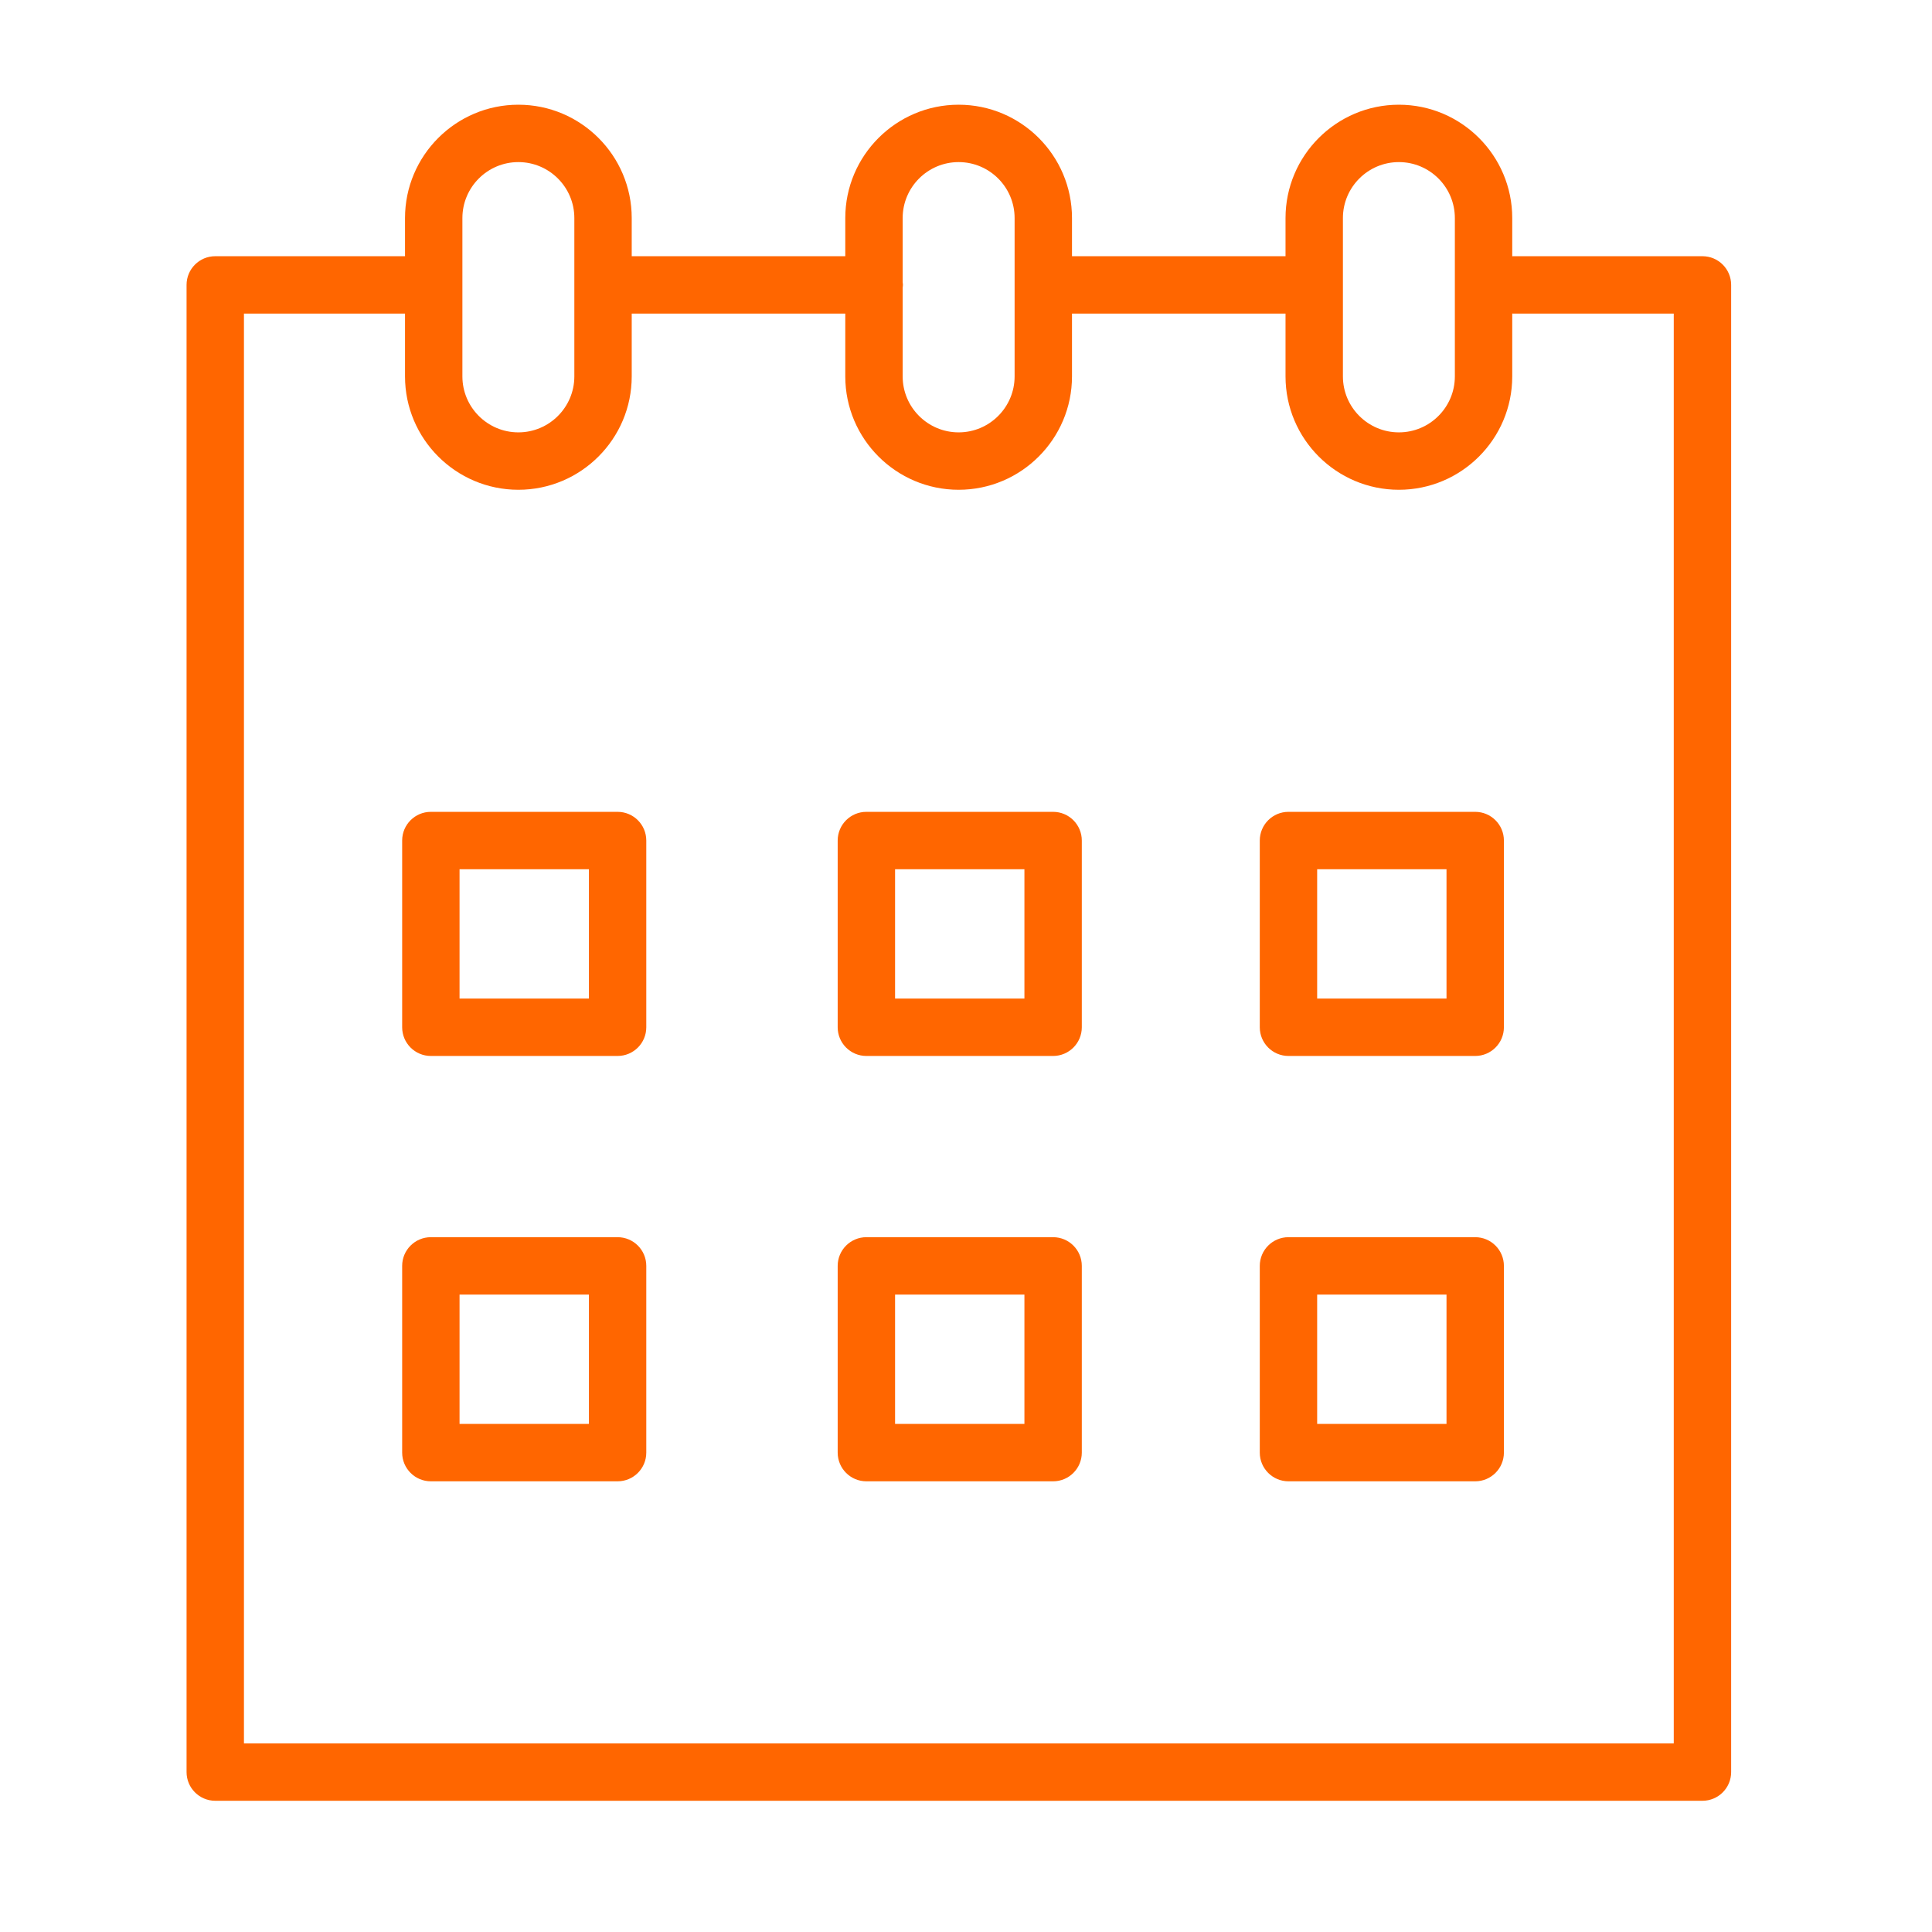 <?xml version="1.0" encoding="UTF-8"?> <svg xmlns="http://www.w3.org/2000/svg" width="101" height="101" viewBox="0 0 101 101" fill="none"> <path d="M32.286 42.441H22.524C21.695 42.441 21.024 43.112 21.024 43.941V53.703C21.024 54.531 21.695 55.203 22.524 55.203H32.286C33.115 55.203 33.786 54.531 33.786 53.703V43.941C33.786 43.113 33.115 42.441 32.286 42.441ZM30.786 52.203H24.024V45.441H30.786V52.203Z" fill="#FF6600"></path> <path d="M55.054 42.441H45.292C44.463 42.441 43.792 43.112 43.792 43.941V53.703C43.792 54.531 44.463 55.203 45.292 55.203H55.054C55.882 55.203 56.554 54.531 56.554 53.703V43.941C56.554 43.113 55.882 42.441 55.054 42.441ZM53.554 52.203H46.792V45.441H53.554V52.203Z" fill="#FF6600"></path> <path d="M77.12 42.441H67.358C66.53 42.441 65.858 43.112 65.858 43.941V53.703C65.858 54.531 66.53 55.203 67.358 55.203H77.12C77.948 55.203 78.62 54.531 78.62 53.703V43.941C78.62 43.113 77.948 42.441 77.12 42.441ZM75.62 52.203H68.858V45.441H75.62V52.203Z" fill="#FF6600"></path> <path d="M32.286 64.677H22.524C21.695 64.677 21.024 65.349 21.024 66.177V75.939C21.024 76.767 21.695 77.439 22.524 77.439H32.286C33.115 77.439 33.786 76.767 33.786 75.939V66.177C33.786 65.349 33.115 64.677 32.286 64.677ZM30.786 74.439H24.024V67.677H30.786V74.439Z" fill="#FF6600"></path> <path d="M55.054 64.677H45.292C44.463 64.677 43.792 65.349 43.792 66.177V75.939C43.792 76.767 44.463 77.439 45.292 77.439H55.054C55.882 77.439 56.554 76.767 56.554 75.939V66.177C56.554 65.349 55.882 64.677 55.054 64.677ZM53.554 74.439H46.792V67.677H53.554V74.439Z" fill="#FF6600"></path> <path d="M77.12 64.677H67.358C66.53 64.677 65.858 65.349 65.858 66.177V75.939C65.858 76.767 66.53 77.439 67.358 77.439H77.12C77.948 77.439 78.62 76.767 78.62 75.939V66.177C78.62 65.349 77.948 64.677 77.12 64.677ZM75.62 74.439H68.858V67.677H75.62V74.439Z" fill="#FF6600"></path> <path d="M89 13.394H79.093C79.08 13.394 79.069 13.397 79.056 13.398V11.4C79.056 8.132 76.398 5.474 73.13 5.474C69.862 5.474 67.204 8.133 67.204 11.4V13.394H56.041V11.4C56.041 8.132 53.383 5.474 50.115 5.474C46.847 5.474 44.189 8.133 44.189 11.4V13.394H33.025V11.4C33.025 8.132 30.367 5.474 27.099 5.474C23.831 5.474 21.173 8.133 21.173 11.4V13.395C21.168 13.395 21.163 13.394 21.158 13.394H11.253C10.424 13.394 9.753 14.065 9.753 14.894V92.64C9.753 93.468 10.424 94.14 11.253 94.14H89C89.828 94.14 90.5 93.468 90.5 92.64V14.894C90.5 14.065 89.828 13.394 89 13.394ZM70.204 11.4C70.204 9.786 71.516 8.474 73.13 8.474C74.744 8.474 76.056 9.786 76.056 11.4V19.677C76.056 21.29 74.744 22.603 73.13 22.603C71.516 22.603 70.204 21.291 70.204 19.677V11.4ZM50.115 8.474C51.728 8.474 53.041 9.786 53.041 11.4V19.677C53.041 21.29 51.729 22.603 50.115 22.603C48.501 22.603 47.189 21.291 47.189 19.677V15.034C47.193 14.987 47.203 14.942 47.203 14.893C47.203 14.844 47.193 14.799 47.189 14.752V11.4C47.189 9.786 48.501 8.474 50.115 8.474ZM24.173 11.4C24.173 9.786 25.485 8.474 27.099 8.474C28.712 8.474 30.025 9.786 30.025 11.4V19.677C30.025 21.29 28.713 22.603 27.099 22.603C25.485 22.603 24.173 21.291 24.173 19.677V11.4V11.4ZM87.5 91.14H12.753V16.394H21.158C21.163 16.394 21.168 16.393 21.173 16.393V19.678C21.173 22.946 23.832 25.604 27.099 25.604C30.366 25.604 33.025 22.946 33.025 19.678V16.395H44.189V19.678C44.189 22.946 46.848 25.604 50.115 25.604C53.382 25.604 56.041 22.946 56.041 19.678V16.395H67.204V19.678C67.204 22.946 69.862 25.604 73.13 25.604C76.398 25.604 79.056 22.946 79.056 19.678V16.39C79.069 16.39 79.08 16.394 79.093 16.394H87.5V91.14Z" fill="#FF6600"></path> </svg> 